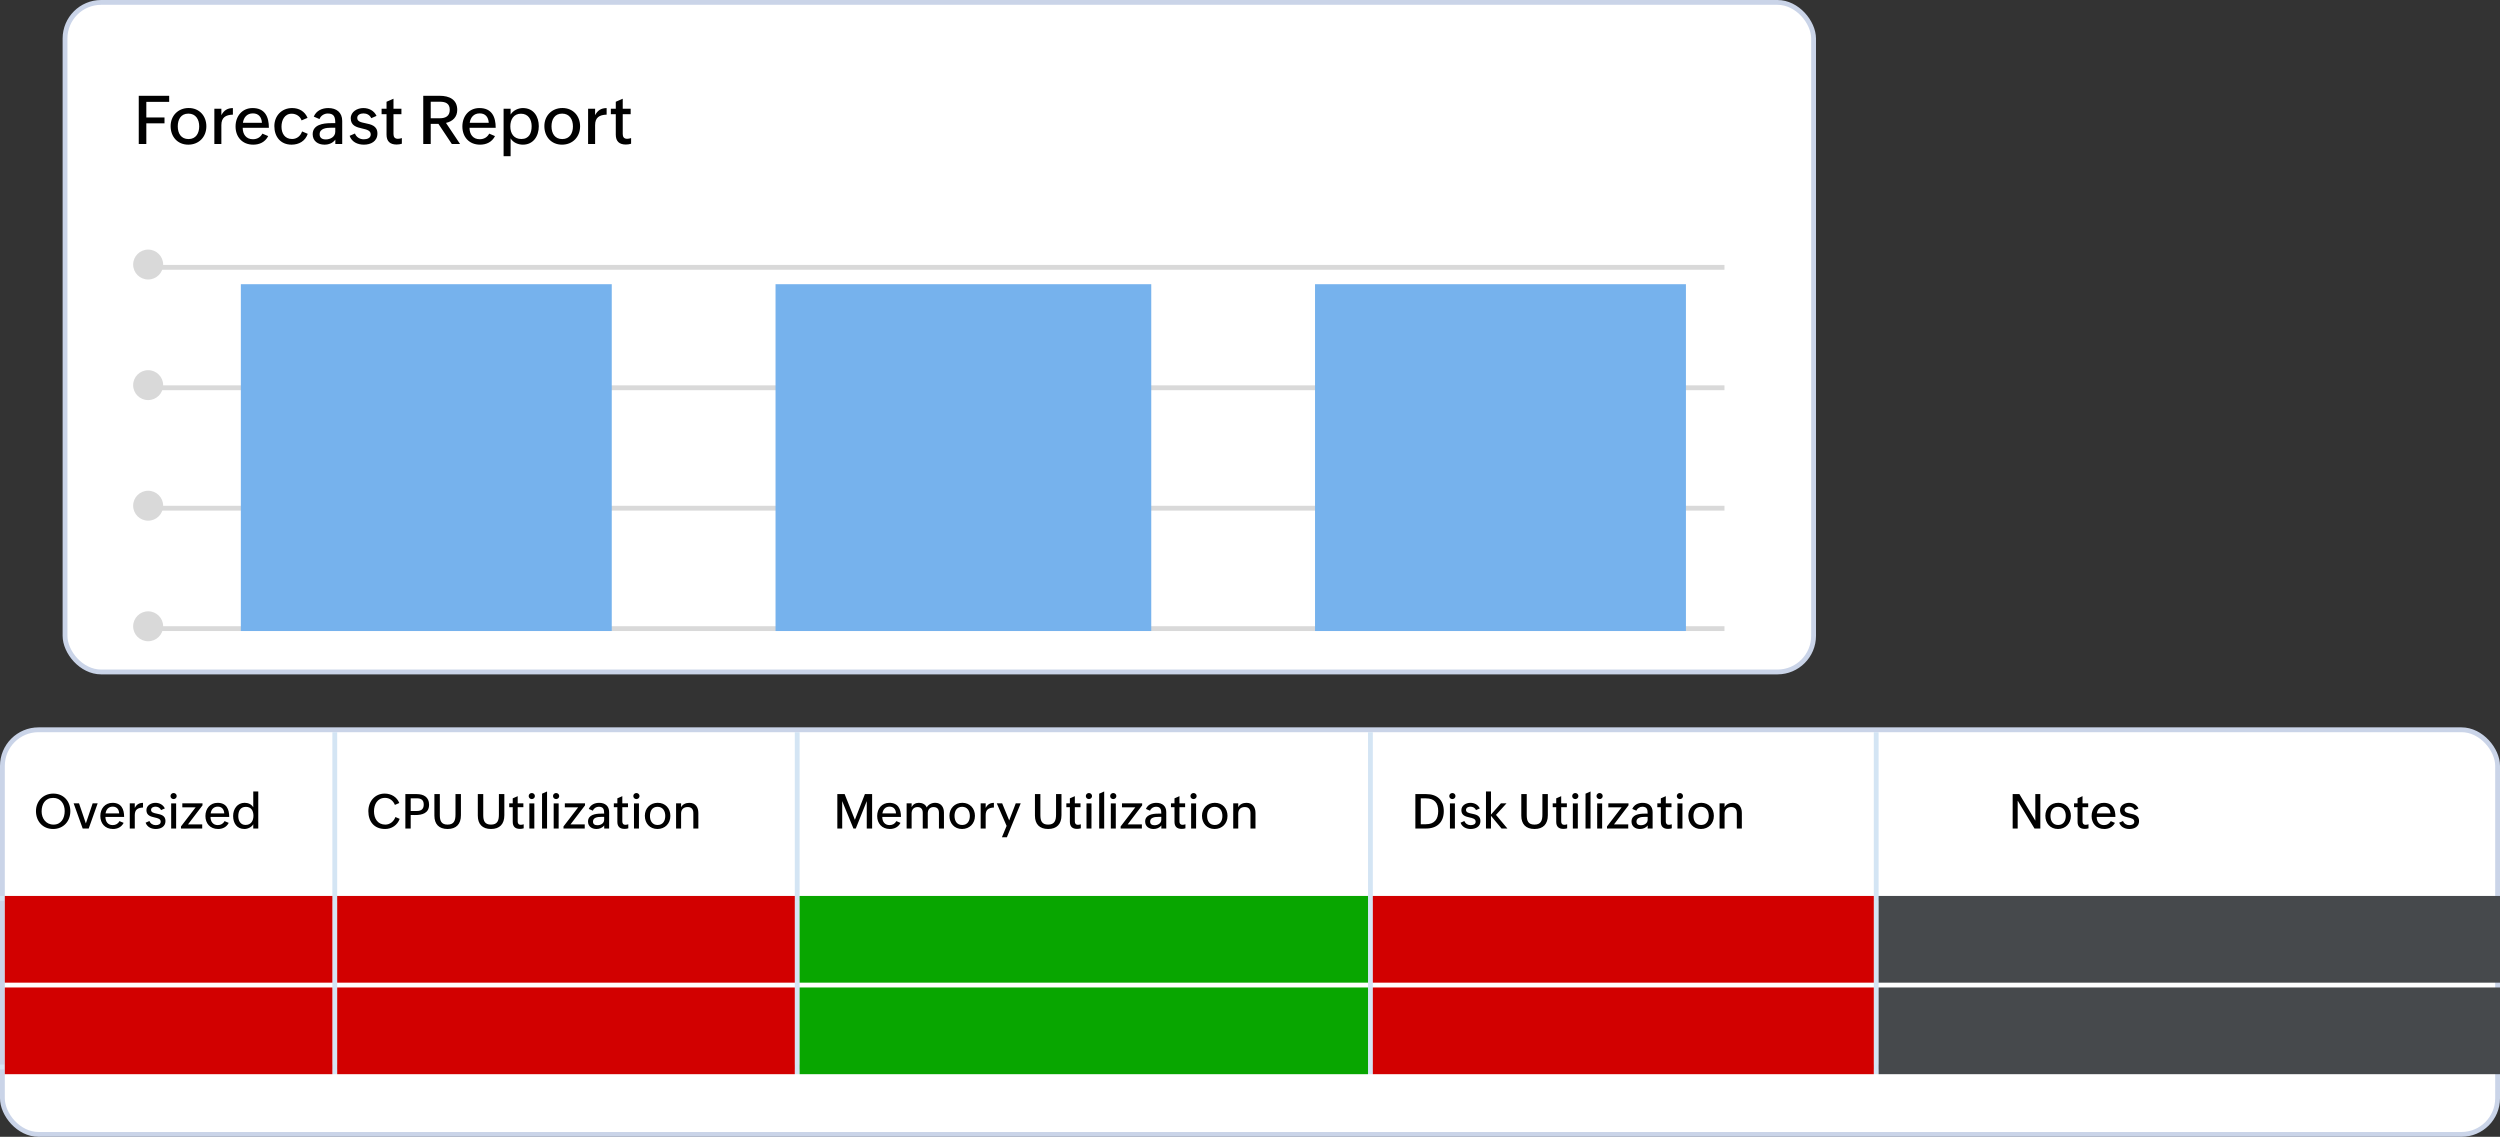 <svg width="519" height="236" viewBox="0 0 519 236" fill="none" xmlns="http://www.w3.org/2000/svg">
<rect x="0" y="0" width="519" height="236" fill="#333333" stroke="none"/>
<rect x="13.5" y="0.5" width="363" height="139" rx="7.5" fill="white" stroke="#CAD4E8"/>
<path d="M28.805 29.895V19.888H35.121V21.145H30.377V24.379H34.15V25.609H30.377V29.895H28.805ZM39.086 30.032C36.857 30.032 35.422 28.385 35.422 26.177C35.422 24.03 36.974 22.424 39.168 22.424C41.39 22.424 42.839 24.071 42.839 26.218C42.839 28.439 41.28 30.032 39.086 30.032ZM39.134 28.87C40.713 28.87 41.355 27.612 41.355 26.238C41.355 24.81 40.658 23.586 39.106 23.586C37.527 23.586 36.905 24.844 36.905 26.231C36.905 27.701 37.602 28.87 39.134 28.87ZM44.5 29.895V22.567H45.956V23.914C46.476 22.909 47.227 22.438 48.349 22.438V23.798C46.852 23.852 45.956 24.372 45.956 25.985V29.895H44.5ZM54.474 27.742L55.677 28.255C55.034 29.499 53.886 30.032 52.573 30.032C50.263 30.032 48.902 28.392 48.902 26.259C48.902 24.105 50.283 22.431 52.443 22.431C55.007 22.431 55.82 24.249 55.82 26.532H50.386C50.386 27.879 51.103 28.904 52.505 28.904C53.4 28.904 54.084 28.48 54.474 27.742ZM50.427 25.493H54.378C54.303 24.311 53.688 23.538 52.498 23.538C51.254 23.538 50.591 24.393 50.427 25.493ZM62.711 27.284L63.887 27.783C63.381 29.273 62.075 30.032 60.53 30.032C58.254 30.032 56.955 28.392 56.955 26.184C56.955 24.078 58.438 22.431 60.653 22.431C62.062 22.431 63.265 23.094 63.846 24.468L62.608 24.994C62.321 24.146 61.487 23.606 60.551 23.606C59.067 23.606 58.438 24.96 58.438 26.3C58.438 27.694 59.122 28.856 60.64 28.856C61.645 28.856 62.403 28.207 62.711 27.284ZM69.615 29.895V28.986C69.075 29.718 68.241 30.032 67.359 30.032C66.019 30.032 64.912 29.294 64.912 27.865C64.912 25.91 67.018 25.568 68.692 25.568H69.602C69.602 24.393 69.424 23.565 68.05 23.565C67.311 23.565 66.58 24.01 66.327 24.721L65.138 24.208C65.664 22.957 66.874 22.431 68.159 22.431C69.855 22.431 71.044 23.347 71.044 25.104V29.895H69.615ZM69.602 26.519H68.679C67.797 26.519 66.355 26.642 66.355 27.879C66.355 28.624 66.874 28.945 67.626 28.945C68.583 28.945 69.602 28.412 69.602 27.332V26.519ZM72.582 28.2L73.689 27.715C73.963 28.474 74.701 28.918 75.494 28.918C76.205 28.918 76.964 28.692 76.964 27.906C76.964 27.086 76.137 26.895 75.18 26.676C74.086 26.423 72.814 26.129 72.814 24.564C72.814 23.176 74.182 22.431 75.419 22.431C76.595 22.431 77.654 22.964 78.167 24.058L77.073 24.536C76.766 23.859 76.137 23.545 75.46 23.545C74.845 23.545 74.161 23.805 74.161 24.488C74.161 25.233 74.961 25.398 75.856 25.582C77.019 25.821 78.352 26.102 78.352 27.715C78.352 29.362 76.971 30.032 75.542 30.032C74.236 30.032 73.019 29.472 72.582 28.2ZM83.424 28.665V29.841C83.075 29.95 82.72 30.005 82.33 30.005C80.97 30.005 80.245 29.335 80.245 27.947V23.702H79.22V22.567H80.245V21.125L81.688 20.496V22.567H83.335V23.702H81.688V27.811C81.688 28.398 81.92 28.815 82.603 28.815C82.85 28.815 83.137 28.761 83.424 28.665ZM87.867 29.895V19.888H91.299C93.233 19.888 94.922 20.626 94.922 22.814C94.922 24.29 93.985 25.206 92.584 25.514L95.51 29.895H93.801L91.019 25.712H89.419V29.895H87.867ZM89.419 24.55H91.312C92.509 24.55 93.37 24.099 93.37 22.793C93.37 21.467 92.481 21.118 91.312 21.118H89.419V24.55ZM101.56 27.742L102.763 28.255C102.12 29.499 100.972 30.032 99.659 30.032C97.349 30.032 95.988 28.392 95.988 26.259C95.988 24.105 97.369 22.431 99.529 22.431C102.093 22.431 102.906 24.249 102.906 26.532H97.472C97.472 27.879 98.189 28.904 99.591 28.904C100.486 28.904 101.17 28.48 101.56 27.742ZM97.513 25.493H101.464C101.389 24.311 100.773 23.538 99.584 23.538C98.34 23.538 97.677 24.393 97.513 25.493ZM104.547 32.432V22.567H106.003V23.784C106.495 22.936 107.596 22.431 108.546 22.431C110.788 22.431 111.854 24.208 111.854 26.204C111.854 28.269 110.713 30.032 108.546 30.032C107.582 30.032 106.495 29.595 106.003 28.72V32.432H104.547ZM108.231 28.856C109.852 28.856 110.371 27.619 110.371 26.184C110.371 24.851 109.694 23.606 108.149 23.606C106.611 23.606 105.941 24.851 105.941 26.245C105.941 27.735 106.693 28.856 108.231 28.856ZM116.674 30.032C114.445 30.032 113.01 28.385 113.01 26.177C113.01 24.03 114.562 22.424 116.756 22.424C118.978 22.424 120.427 24.071 120.427 26.218C120.427 28.439 118.868 30.032 116.674 30.032ZM116.722 28.87C118.301 28.87 118.943 27.612 118.943 26.238C118.943 24.81 118.246 23.586 116.694 23.586C115.115 23.586 114.493 24.844 114.493 26.231C114.493 27.701 115.19 28.87 116.722 28.87ZM122.088 29.895V22.567H123.544V23.914C124.063 22.909 124.815 22.438 125.937 22.438V23.798C124.439 23.852 123.544 24.372 123.544 25.985V29.895H122.088ZM131.016 28.665V29.841C130.667 29.95 130.312 30.005 129.922 30.005C128.562 30.005 127.837 29.335 127.837 27.947V23.702H126.812V22.567H127.837V21.125L129.279 20.496V22.567H130.927V23.702H129.279V27.811C129.279 28.398 129.512 28.815 130.195 28.815C130.441 28.815 130.729 28.761 131.016 28.665Z" fill="black"/>
<path d="M358 80H32V81H358V80Z" fill="#D9D9D9"/>
<path d="M358 105H32V106H358V105Z" fill="#D9D9D9"/>
<path d="M358 130H32V131H358V130Z" fill="#D9D9D9"/>
<path d="M358 55H32V56H358V55Z" fill="#D9D9D9"/>
<path d="M33.869 54.919C33.869 56.635 32.475 58.025 30.755 58.025C29.035 58.025 27.643 56.635 27.643 54.919C27.643 53.204 29.037 51.813 30.757 51.813C32.477 51.813 33.872 53.204 33.872 54.919H33.869Z" fill="#D9D9D9"/>
<path d="M33.87 79.953C33.87 81.668 32.475 83.059 30.755 83.059C29.035 83.059 27.641 81.668 27.641 79.953C27.641 78.237 29.035 76.847 30.755 76.847C32.475 76.847 33.87 78.237 33.87 79.953Z" fill="#D9D9D9"/>
<path d="M33.87 104.987C33.87 106.702 32.475 108.093 30.755 108.093C29.035 108.093 27.641 106.702 27.641 104.987C27.641 103.271 29.035 101.88 30.755 101.88C32.475 101.88 33.87 103.271 33.87 104.987Z" fill="#D9D9D9"/>
<path d="M33.87 130.02C33.87 131.735 32.475 133.126 30.755 133.126C29.035 133.126 27.641 131.735 27.641 130.02C27.641 128.304 29.035 126.914 30.755 126.914C32.475 126.914 33.87 128.304 33.87 130.02Z" fill="#D9D9D9"/>
<rect x="50" y="59" width="77" height="72" fill="#76B2ED"/>
<rect x="161" y="59" width="78" height="72" fill="#76B2ED"/>
<rect x="273" y="59" width="77" height="72" fill="#76B2ED"/>
<rect x="0.5" y="151.5" width="518" height="84" rx="7.5" fill="white" stroke="#CAD4E8"/>
<line y1="186.5" x2="519" y2="186.5" stroke="#D4E5F4"/>
<line y1="221.5" x2="519" y2="221.5" stroke="#D4E5F4"/>
<line x1="69.5" y1="152" x2="69.5" y2="223" stroke="#D4E5F4"/>
<line x1="165.5" y1="152" x2="165.5" y2="223" stroke="#D4E5F4"/>
<line x1="284.5" y1="152" x2="284.5" y2="223" stroke="#D4E5F4"/>
<line x1="389.5" y1="152" x2="389.5" y2="223" stroke="#D4E5F4"/>
<rect x="1" y="186" width="68" height="18" fill="#D20000"/>
<rect x="70" y="186" width="95" height="18" fill="#D20000"/>
<rect x="166" y="186" width="118" height="18" fill="#08A600"/>
<rect x="285" y="186" width="104" height="18" fill="#D20000"/>
<rect x="390" y="186" width="129" height="18" fill="#46494C"/>
<rect x="1" y="205" width="68" height="18" fill="#D20000"/>
<rect x="70" y="205" width="95" height="18" fill="#D20000"/>
<rect x="166" y="205" width="118" height="18" fill="#08A600"/>
<rect x="285" y="205" width="104" height="18" fill="#D20000"/>
<rect x="390" y="205" width="129" height="18" fill="#46494C"/>
<path d="M11.023 172.098C8.895 172.098 7.469 170.516 7.469 168.392C7.469 166.321 8.963 164.749 11.072 164.749C13.191 164.749 14.602 166.331 14.602 168.406C14.602 170.511 13.152 172.098 11.023 172.098ZM11.111 171.189C12.713 171.189 13.431 169.852 13.431 168.362C13.431 166.912 12.601 165.643 11.048 165.643C9.373 165.643 8.641 166.922 8.641 168.46C8.641 169.9 9.539 171.189 11.111 171.189ZM17.166 172L15.286 166.771H16.404L17.825 170.94L19.236 166.771H20.276L18.416 172H17.166ZM24.808 170.462L25.667 170.828C25.208 171.717 24.388 172.098 23.45 172.098C21.8 172.098 20.828 170.926 20.828 169.402C20.828 167.864 21.814 166.668 23.357 166.668C25.189 166.668 25.77 167.967 25.77 169.598H21.888C21.888 170.56 22.4 171.292 23.401 171.292C24.041 171.292 24.529 170.989 24.808 170.462ZM21.917 168.855H24.739C24.686 168.011 24.246 167.459 23.396 167.459C22.508 167.459 22.034 168.069 21.917 168.855ZM26.941 172V166.766H27.981V167.728C28.352 167.01 28.89 166.673 29.69 166.673V167.645C28.621 167.684 27.981 168.055 27.981 169.207V172H26.941ZM30.232 170.789L31.023 170.442C31.219 170.984 31.746 171.302 32.312 171.302C32.82 171.302 33.362 171.141 33.362 170.579C33.362 169.993 32.772 169.856 32.088 169.7C31.307 169.52 30.398 169.31 30.398 168.191C30.398 167.2 31.375 166.668 32.259 166.668C33.099 166.668 33.855 167.049 34.222 167.83L33.44 168.172C33.221 167.688 32.772 167.464 32.288 167.464C31.849 167.464 31.36 167.649 31.36 168.138C31.36 168.67 31.932 168.787 32.571 168.919C33.401 169.09 34.353 169.29 34.353 170.442C34.353 171.619 33.367 172.098 32.347 172.098C31.414 172.098 30.545 171.697 30.232 170.789ZM35.394 165.262C35.394 164.91 35.687 164.632 36.038 164.632C36.385 164.632 36.683 164.9 36.683 165.262C36.683 165.613 36.39 165.892 36.038 165.892C35.687 165.892 35.394 165.613 35.394 165.262ZM35.535 172V166.78H36.565V172H35.535ZM37.571 172V171.57L40.613 167.605H37.85V166.771H42.039V167.195L39.031 171.141H41.98V172H37.571ZM46.624 170.462L47.483 170.828C47.024 171.717 46.204 172.098 45.267 172.098C43.616 172.098 42.645 170.926 42.645 169.402C42.645 167.864 43.631 166.668 45.174 166.668C47.005 166.668 47.586 167.967 47.586 169.598H43.704C43.704 170.56 44.217 171.292 45.218 171.292C45.857 171.292 46.346 170.989 46.624 170.462ZM43.733 168.855H46.556C46.502 168.011 46.062 167.459 45.213 167.459C44.324 167.459 43.851 168.069 43.733 168.855ZM52.576 172V171.111C52.239 171.727 51.429 172.098 50.745 172.098C49.158 172.098 48.397 170.872 48.397 169.402C48.397 167.957 49.261 166.663 50.789 166.663C51.517 166.663 52.21 166.956 52.576 167.596V164.305H53.616V172H52.576ZM50.965 171.258C52.117 171.258 52.615 170.398 52.615 169.339C52.615 168.313 52.147 167.503 51.038 167.503C49.861 167.503 49.466 168.416 49.466 169.441C49.466 170.384 49.925 171.258 50.965 171.258Z" fill="black"/>
<path d="M82.089 169.612L82.973 169.998C82.504 171.292 81.322 172.098 79.95 172.098C77.689 172.098 76.469 170.579 76.469 168.392C76.469 166.385 77.821 164.749 79.862 164.749C81.205 164.749 82.406 165.452 82.89 166.702L81.981 167.098C81.63 166.224 80.902 165.638 79.94 165.638C78.324 165.638 77.641 167.015 77.641 168.426C77.641 169.915 78.402 171.189 79.989 171.189C80.976 171.189 81.762 170.516 82.089 169.612ZM84.154 172V164.852H86.493C87.924 164.852 89.076 165.457 89.076 167.049C89.076 168.812 87.67 169.217 86.156 169.202L85.263 169.192V172H84.154ZM85.263 168.362H86.527C87.45 168.362 87.968 167.967 87.968 167.029C87.968 166.058 87.411 165.73 86.527 165.73H85.263V168.362ZM90.18 164.852H91.308V169.231C91.308 170.374 91.601 171.189 92.914 171.189C94.262 171.189 94.56 170.325 94.56 169.119V164.852H95.688V169.241C95.688 171.077 94.726 172.098 92.919 172.098C91.107 172.098 90.18 171.072 90.18 169.329V164.852ZM99.193 164.852H100.321V169.231C100.321 170.374 100.614 171.189 101.928 171.189C103.275 171.189 103.573 170.325 103.573 169.119V164.852H104.701V169.241C104.701 171.077 103.739 172.098 101.933 172.098C100.121 172.098 99.193 171.072 99.193 169.329V164.852ZM108.715 171.121V171.961C108.466 172.039 108.212 172.078 107.934 172.078C106.962 172.078 106.444 171.6 106.444 170.608V167.576H105.712V166.766H106.444V165.735L107.475 165.286V166.766H108.651V167.576H107.475V170.511C107.475 170.931 107.641 171.229 108.129 171.229C108.305 171.229 108.51 171.189 108.715 171.121ZM109.755 165.262C109.755 164.91 110.048 164.632 110.399 164.632C110.746 164.632 111.044 164.9 111.044 165.262C111.044 165.613 110.751 165.892 110.399 165.892C110.048 165.892 109.755 165.613 109.755 165.262ZM109.896 172V166.78H110.927V172H109.896ZM112.528 172V164.769L113.568 164.31V172H112.528ZM114.804 165.262C114.804 164.91 115.097 164.632 115.448 164.632C115.795 164.632 116.093 164.9 116.093 165.262C116.093 165.613 115.8 165.892 115.448 165.892C115.097 165.892 114.804 165.613 114.804 165.262ZM114.945 172V166.78H115.976V172H114.945ZM116.981 172V171.57L120.023 167.605H117.26V166.771H121.449V167.195L118.441 171.141H121.391V172H116.981ZM125.434 172V171.351C125.048 171.873 124.452 172.098 123.822 172.098C122.865 172.098 122.074 171.57 122.074 170.55C122.074 169.153 123.578 168.909 124.774 168.909H125.424C125.424 168.069 125.297 167.479 124.315 167.479C123.788 167.479 123.266 167.796 123.085 168.304L122.235 167.938C122.611 167.044 123.476 166.668 124.394 166.668C125.604 166.668 126.454 167.322 126.454 168.577V172H125.434ZM125.424 169.588H124.765C124.135 169.588 123.104 169.676 123.104 170.56C123.104 171.092 123.476 171.321 124.013 171.321C124.696 171.321 125.424 170.94 125.424 170.169V169.588ZM130.434 171.121V171.961C130.185 172.039 129.931 172.078 129.652 172.078C128.681 172.078 128.163 171.6 128.163 170.608V167.576H127.431V166.766H128.163V165.735L129.193 165.286V166.766H130.37V167.576H129.193V170.511C129.193 170.931 129.359 171.229 129.848 171.229C130.023 171.229 130.229 171.189 130.434 171.121ZM131.474 165.262C131.474 164.91 131.767 164.632 132.118 164.632C132.465 164.632 132.763 164.9 132.763 165.262C132.763 165.613 132.47 165.892 132.118 165.892C131.767 165.892 131.474 165.613 131.474 165.262ZM131.615 172V166.78H132.646V172H131.615ZM136.488 172.098C134.896 172.098 133.871 170.921 133.871 169.344C133.871 167.811 134.979 166.663 136.547 166.663C138.134 166.663 139.169 167.84 139.169 169.373C139.169 170.96 138.056 172.098 136.488 172.098ZM136.522 171.268C137.65 171.268 138.109 170.369 138.109 169.388C138.109 168.367 137.611 167.493 136.503 167.493C135.375 167.493 134.931 168.392 134.931 169.383C134.931 170.433 135.429 171.268 136.522 171.268ZM140.355 172V166.766H141.396V167.596C141.708 166.946 142.401 166.668 143.109 166.668C144.379 166.668 144.975 167.571 144.975 168.777V172H143.935V168.807C143.935 168.001 143.554 167.542 142.753 167.542C141.908 167.542 141.396 168.055 141.396 168.875V172H140.355Z" fill="black"/>
<path d="M173.83 172V164.852H175.349L177.473 170.188L179.553 164.852H181.052V172H179.938V166.312L177.663 172H177.17L174.841 166.312V172H173.83ZM186.081 170.462L186.94 170.828C186.481 171.717 185.661 172.098 184.724 172.098C183.073 172.098 182.102 170.926 182.102 169.402C182.102 167.864 183.088 166.668 184.631 166.668C186.462 166.668 187.043 167.967 187.043 169.598H183.161C183.161 170.56 183.674 171.292 184.675 171.292C185.314 171.292 185.803 170.989 186.081 170.462ZM183.19 168.855H186.013C185.959 168.011 185.52 167.459 184.67 167.459C183.781 167.459 183.308 168.069 183.19 168.855ZM188.215 172V166.766H189.255V167.566C189.553 166.956 190.104 166.663 190.764 166.663C191.433 166.663 192.126 166.966 192.385 167.625C192.736 167 193.41 166.663 194.152 166.663C195.354 166.663 195.964 167.547 195.964 168.714V172H194.924V168.733C194.924 167.981 194.567 167.547 193.791 167.547C193.029 167.547 192.604 168.113 192.604 168.836V172H191.564V168.733C191.564 167.991 191.198 167.547 190.48 167.547C189.675 167.547 189.255 168.113 189.255 168.836V172H188.215ZM199.719 172.098C198.127 172.098 197.102 170.921 197.102 169.344C197.102 167.811 198.21 166.663 199.777 166.663C201.364 166.663 202.399 167.84 202.399 169.373C202.399 170.96 201.286 172.098 199.719 172.098ZM199.753 171.268C200.881 171.268 201.34 170.369 201.34 169.388C201.34 168.367 200.842 167.493 199.733 167.493C198.605 167.493 198.161 168.392 198.161 169.383C198.161 170.433 198.659 171.268 199.753 171.268ZM203.586 172V166.766H204.626V167.728C204.997 167.01 205.534 166.673 206.335 166.673V167.645C205.266 167.684 204.626 168.055 204.626 169.207V172H203.586ZM208 173.812L208.972 171.458L206.931 166.771H208.049L209.509 170.32L210.871 166.771H211.901L209.03 173.812H208ZM214.855 164.852H215.983V169.231C215.983 170.374 216.276 171.189 217.59 171.189C218.938 171.189 219.235 170.325 219.235 169.119V164.852H220.363V169.241C220.363 171.077 219.401 172.098 217.595 172.098C215.783 172.098 214.855 171.072 214.855 169.329V164.852ZM224.377 171.121V171.961C224.128 172.039 223.874 172.078 223.596 172.078C222.624 172.078 222.106 171.6 222.106 170.608V167.576H221.374V166.766H222.106V165.735L223.137 165.286V166.766H224.313V167.576H223.137V170.511C223.137 170.931 223.303 171.229 223.791 171.229C223.967 171.229 224.172 171.189 224.377 171.121ZM225.417 165.262C225.417 164.91 225.71 164.632 226.062 164.632C226.408 164.632 226.706 164.9 226.706 165.262C226.706 165.613 226.413 165.892 226.062 165.892C225.71 165.892 225.417 165.613 225.417 165.262ZM225.559 172V166.78H226.589V172H225.559ZM228.19 172V164.769L229.23 164.31V172H228.19ZM230.466 165.262C230.466 164.91 230.759 164.632 231.11 164.632C231.457 164.632 231.755 164.9 231.755 165.262C231.755 165.613 231.462 165.892 231.11 165.892C230.759 165.892 230.466 165.613 230.466 165.262ZM230.607 172V166.78H231.638V172H230.607ZM232.644 172V171.57L235.686 167.605H232.922V166.771H237.111V167.195L234.104 171.141H237.053V172H232.644ZM241.096 172V171.351C240.71 171.873 240.114 172.098 239.484 172.098C238.527 172.098 237.736 171.57 237.736 170.55C237.736 169.153 239.24 168.909 240.437 168.909H241.086C241.086 168.069 240.959 167.479 239.978 167.479C239.45 167.479 238.928 167.796 238.747 168.304L237.897 167.938C238.273 167.044 239.138 166.668 240.056 166.668C241.267 166.668 242.116 167.322 242.116 168.577V172H241.096ZM241.086 169.588H240.427C239.797 169.588 238.767 169.676 238.767 170.56C238.767 171.092 239.138 171.321 239.675 171.321C240.358 171.321 241.086 170.94 241.086 170.169V169.588ZM246.096 171.121V171.961C245.847 172.039 245.593 172.078 245.314 172.078C244.343 172.078 243.825 171.6 243.825 170.608V167.576H243.093V166.766H243.825V165.735L244.855 165.286V166.766H246.032V167.576H244.855V170.511C244.855 170.931 245.021 171.229 245.51 171.229C245.686 171.229 245.891 171.189 246.096 171.121ZM247.136 165.262C247.136 164.91 247.429 164.632 247.78 164.632C248.127 164.632 248.425 164.9 248.425 165.262C248.425 165.613 248.132 165.892 247.78 165.892C247.429 165.892 247.136 165.613 247.136 165.262ZM247.277 172V166.78H248.308V172H247.277ZM252.15 172.098C250.559 172.098 249.533 170.921 249.533 169.344C249.533 167.811 250.642 166.663 252.209 166.663C253.796 166.663 254.831 167.84 254.831 169.373C254.831 170.96 253.718 172.098 252.15 172.098ZM252.185 171.268C253.312 171.268 253.771 170.369 253.771 169.388C253.771 168.367 253.273 167.493 252.165 167.493C251.037 167.493 250.593 168.392 250.593 169.383C250.593 170.433 251.091 171.268 252.185 171.268ZM256.018 172V166.766H257.058V167.596C257.37 166.946 258.063 166.668 258.771 166.668C260.041 166.668 260.637 167.571 260.637 168.777V172H259.597V168.807C259.597 168.001 259.216 167.542 258.415 167.542C257.57 167.542 257.058 168.055 257.058 168.875V172H256.018Z" fill="black"/>
<path d="M293.83 172V164.852H296.071C298.371 164.852 299.729 166.116 299.729 168.392C299.729 170.73 298.298 172 296.052 172H293.83ZM294.953 171.111H296.022C297.8 171.111 298.571 170.062 298.571 168.382C298.571 166.648 297.751 165.74 296.013 165.74H294.953V171.111ZM300.866 165.262C300.866 164.91 301.159 164.632 301.511 164.632C301.857 164.632 302.155 164.9 302.155 165.262C302.155 165.613 301.862 165.892 301.511 165.892C301.159 165.892 300.866 165.613 300.866 165.262ZM301.008 172V166.78H302.038V172H301.008ZM303.215 170.789L304.006 170.442C304.201 170.984 304.729 171.302 305.295 171.302C305.803 171.302 306.345 171.141 306.345 170.579C306.345 169.993 305.754 169.856 305.07 169.7C304.289 169.52 303.381 169.31 303.381 168.191C303.381 167.2 304.357 166.668 305.241 166.668C306.081 166.668 306.838 167.049 307.204 167.83L306.423 168.172C306.203 167.688 305.754 167.464 305.271 167.464C304.831 167.464 304.343 167.649 304.343 168.138C304.343 168.67 304.914 168.787 305.554 168.919C306.384 169.09 307.336 169.29 307.336 170.442C307.336 171.619 306.35 172.098 305.329 172.098C304.396 172.098 303.527 171.697 303.215 170.789ZM308.488 172V164.305H309.528V169.104L311.599 166.766H312.756L310.568 169.173L312.937 172H311.716L309.528 169.363V172H308.488ZM315.822 164.852H316.95V169.231C316.95 170.374 317.243 171.189 318.557 171.189C319.904 171.189 320.202 170.325 320.202 169.119V164.852H321.33V169.241C321.33 171.077 320.368 172.098 318.562 172.098C316.75 172.098 315.822 171.072 315.822 169.329V164.852ZM325.344 171.121V171.961C325.095 172.039 324.841 172.078 324.562 172.078C323.591 172.078 323.073 171.6 323.073 170.608V167.576H322.341V166.766H323.073V165.735L324.104 165.286V166.766H325.28V167.576H324.104V170.511C324.104 170.931 324.27 171.229 324.758 171.229C324.934 171.229 325.139 171.189 325.344 171.121ZM326.384 165.262C326.384 164.91 326.677 164.632 327.028 164.632C327.375 164.632 327.673 164.9 327.673 165.262C327.673 165.613 327.38 165.892 327.028 165.892C326.677 165.892 326.384 165.613 326.384 165.262ZM326.525 172V166.78H327.556V172H326.525ZM329.157 172V164.769L330.197 164.31V172H329.157ZM331.433 165.262C331.433 164.91 331.726 164.632 332.077 164.632C332.424 164.632 332.722 164.9 332.722 165.262C332.722 165.613 332.429 165.892 332.077 165.892C331.726 165.892 331.433 165.613 331.433 165.262ZM331.574 172V166.78H332.604V172H331.574ZM333.61 172V171.57L336.652 167.605H333.889V166.771H338.078V167.195L335.07 171.141H338.02V172H333.61ZM342.062 172V171.351C341.677 171.873 341.081 172.098 340.451 172.098C339.494 172.098 338.703 171.57 338.703 170.55C338.703 169.153 340.207 168.909 341.403 168.909H342.053C342.053 168.069 341.926 167.479 340.944 167.479C340.417 167.479 339.895 167.796 339.714 168.304L338.864 167.938C339.24 167.044 340.104 166.668 341.022 166.668C342.233 166.668 343.083 167.322 343.083 168.577V172H342.062ZM342.053 169.588H341.394C340.764 169.588 339.733 169.676 339.733 170.56C339.733 171.092 340.104 171.321 340.642 171.321C341.325 171.321 342.053 170.94 342.053 170.169V169.588ZM347.062 171.121V171.961C346.813 172.039 346.56 172.078 346.281 172.078C345.31 172.078 344.792 171.6 344.792 170.608V167.576H344.06V166.766H344.792V165.735L345.822 165.286V166.766H346.999V167.576H345.822V170.511C345.822 170.931 345.988 171.229 346.477 171.229C346.652 171.229 346.857 171.189 347.062 171.121ZM348.103 165.262C348.103 164.91 348.396 164.632 348.747 164.632C349.094 164.632 349.392 164.9 349.392 165.262C349.392 165.613 349.099 165.892 348.747 165.892C348.396 165.892 348.103 165.613 348.103 165.262ZM348.244 172V166.78H349.274V172H348.244ZM353.117 172.098C351.525 172.098 350.5 170.921 350.5 169.344C350.5 167.811 351.608 166.663 353.176 166.663C354.763 166.663 355.798 167.84 355.798 169.373C355.798 170.96 354.685 172.098 353.117 172.098ZM353.151 171.268C354.279 171.268 354.738 170.369 354.738 169.388C354.738 168.367 354.24 167.493 353.132 167.493C352.004 167.493 351.56 168.392 351.56 169.383C351.56 170.433 352.058 171.268 353.151 171.268ZM356.984 172V166.766H358.024V167.596C358.337 166.946 359.03 166.668 359.738 166.668C361.008 166.668 361.604 167.571 361.604 168.777V172H360.563V168.807C360.563 168.001 360.183 167.542 359.382 167.542C358.537 167.542 358.024 168.055 358.024 168.875V172H356.984Z" fill="black"/>
<path d="M417.83 172V164.852H419.222L422.532 170.359V164.852H423.572V172H422.361L418.87 166.219V172H417.83ZM427.234 172.098C425.643 172.098 424.617 170.921 424.617 169.344C424.617 167.811 425.726 166.663 427.293 166.663C428.88 166.663 429.915 167.84 429.915 169.373C429.915 170.96 428.802 172.098 427.234 172.098ZM427.269 171.268C428.396 171.268 428.855 170.369 428.855 169.388C428.855 168.367 428.357 167.493 427.249 167.493C426.121 167.493 425.677 168.392 425.677 169.383C425.677 170.433 426.175 171.268 427.269 171.268ZM433.572 171.121V171.961C433.323 172.039 433.069 172.078 432.791 172.078C431.819 172.078 431.302 171.6 431.302 170.608V167.576H430.569V166.766H431.302V165.735L432.332 165.286V166.766H433.509V167.576H432.332V170.511C432.332 170.931 432.498 171.229 432.986 171.229C433.162 171.229 433.367 171.189 433.572 171.121ZM438.196 170.462L439.056 170.828C438.597 171.717 437.776 172.098 436.839 172.098C435.188 172.098 434.217 170.926 434.217 169.402C434.217 167.864 435.203 166.668 436.746 166.668C438.577 166.668 439.158 167.967 439.158 169.598H435.276C435.276 170.56 435.789 171.292 436.79 171.292C437.43 171.292 437.918 170.989 438.196 170.462ZM435.306 168.855H438.128C438.074 168.011 437.635 167.459 436.785 167.459C435.896 167.459 435.423 168.069 435.306 168.855ZM439.949 170.789L440.74 170.442C440.936 170.984 441.463 171.302 442.029 171.302C442.537 171.302 443.079 171.141 443.079 170.579C443.079 169.993 442.488 169.856 441.805 169.7C441.023 169.52 440.115 169.31 440.115 168.191C440.115 167.2 441.092 166.668 441.976 166.668C442.815 166.668 443.572 167.049 443.938 167.83L443.157 168.172C442.938 167.688 442.488 167.464 442.005 167.464C441.565 167.464 441.077 167.649 441.077 168.138C441.077 168.67 441.648 168.787 442.288 168.919C443.118 169.09 444.07 169.29 444.07 170.442C444.07 171.619 443.084 172.098 442.063 172.098C441.131 172.098 440.262 171.697 439.949 170.789Z" fill="black"/>
</svg>
